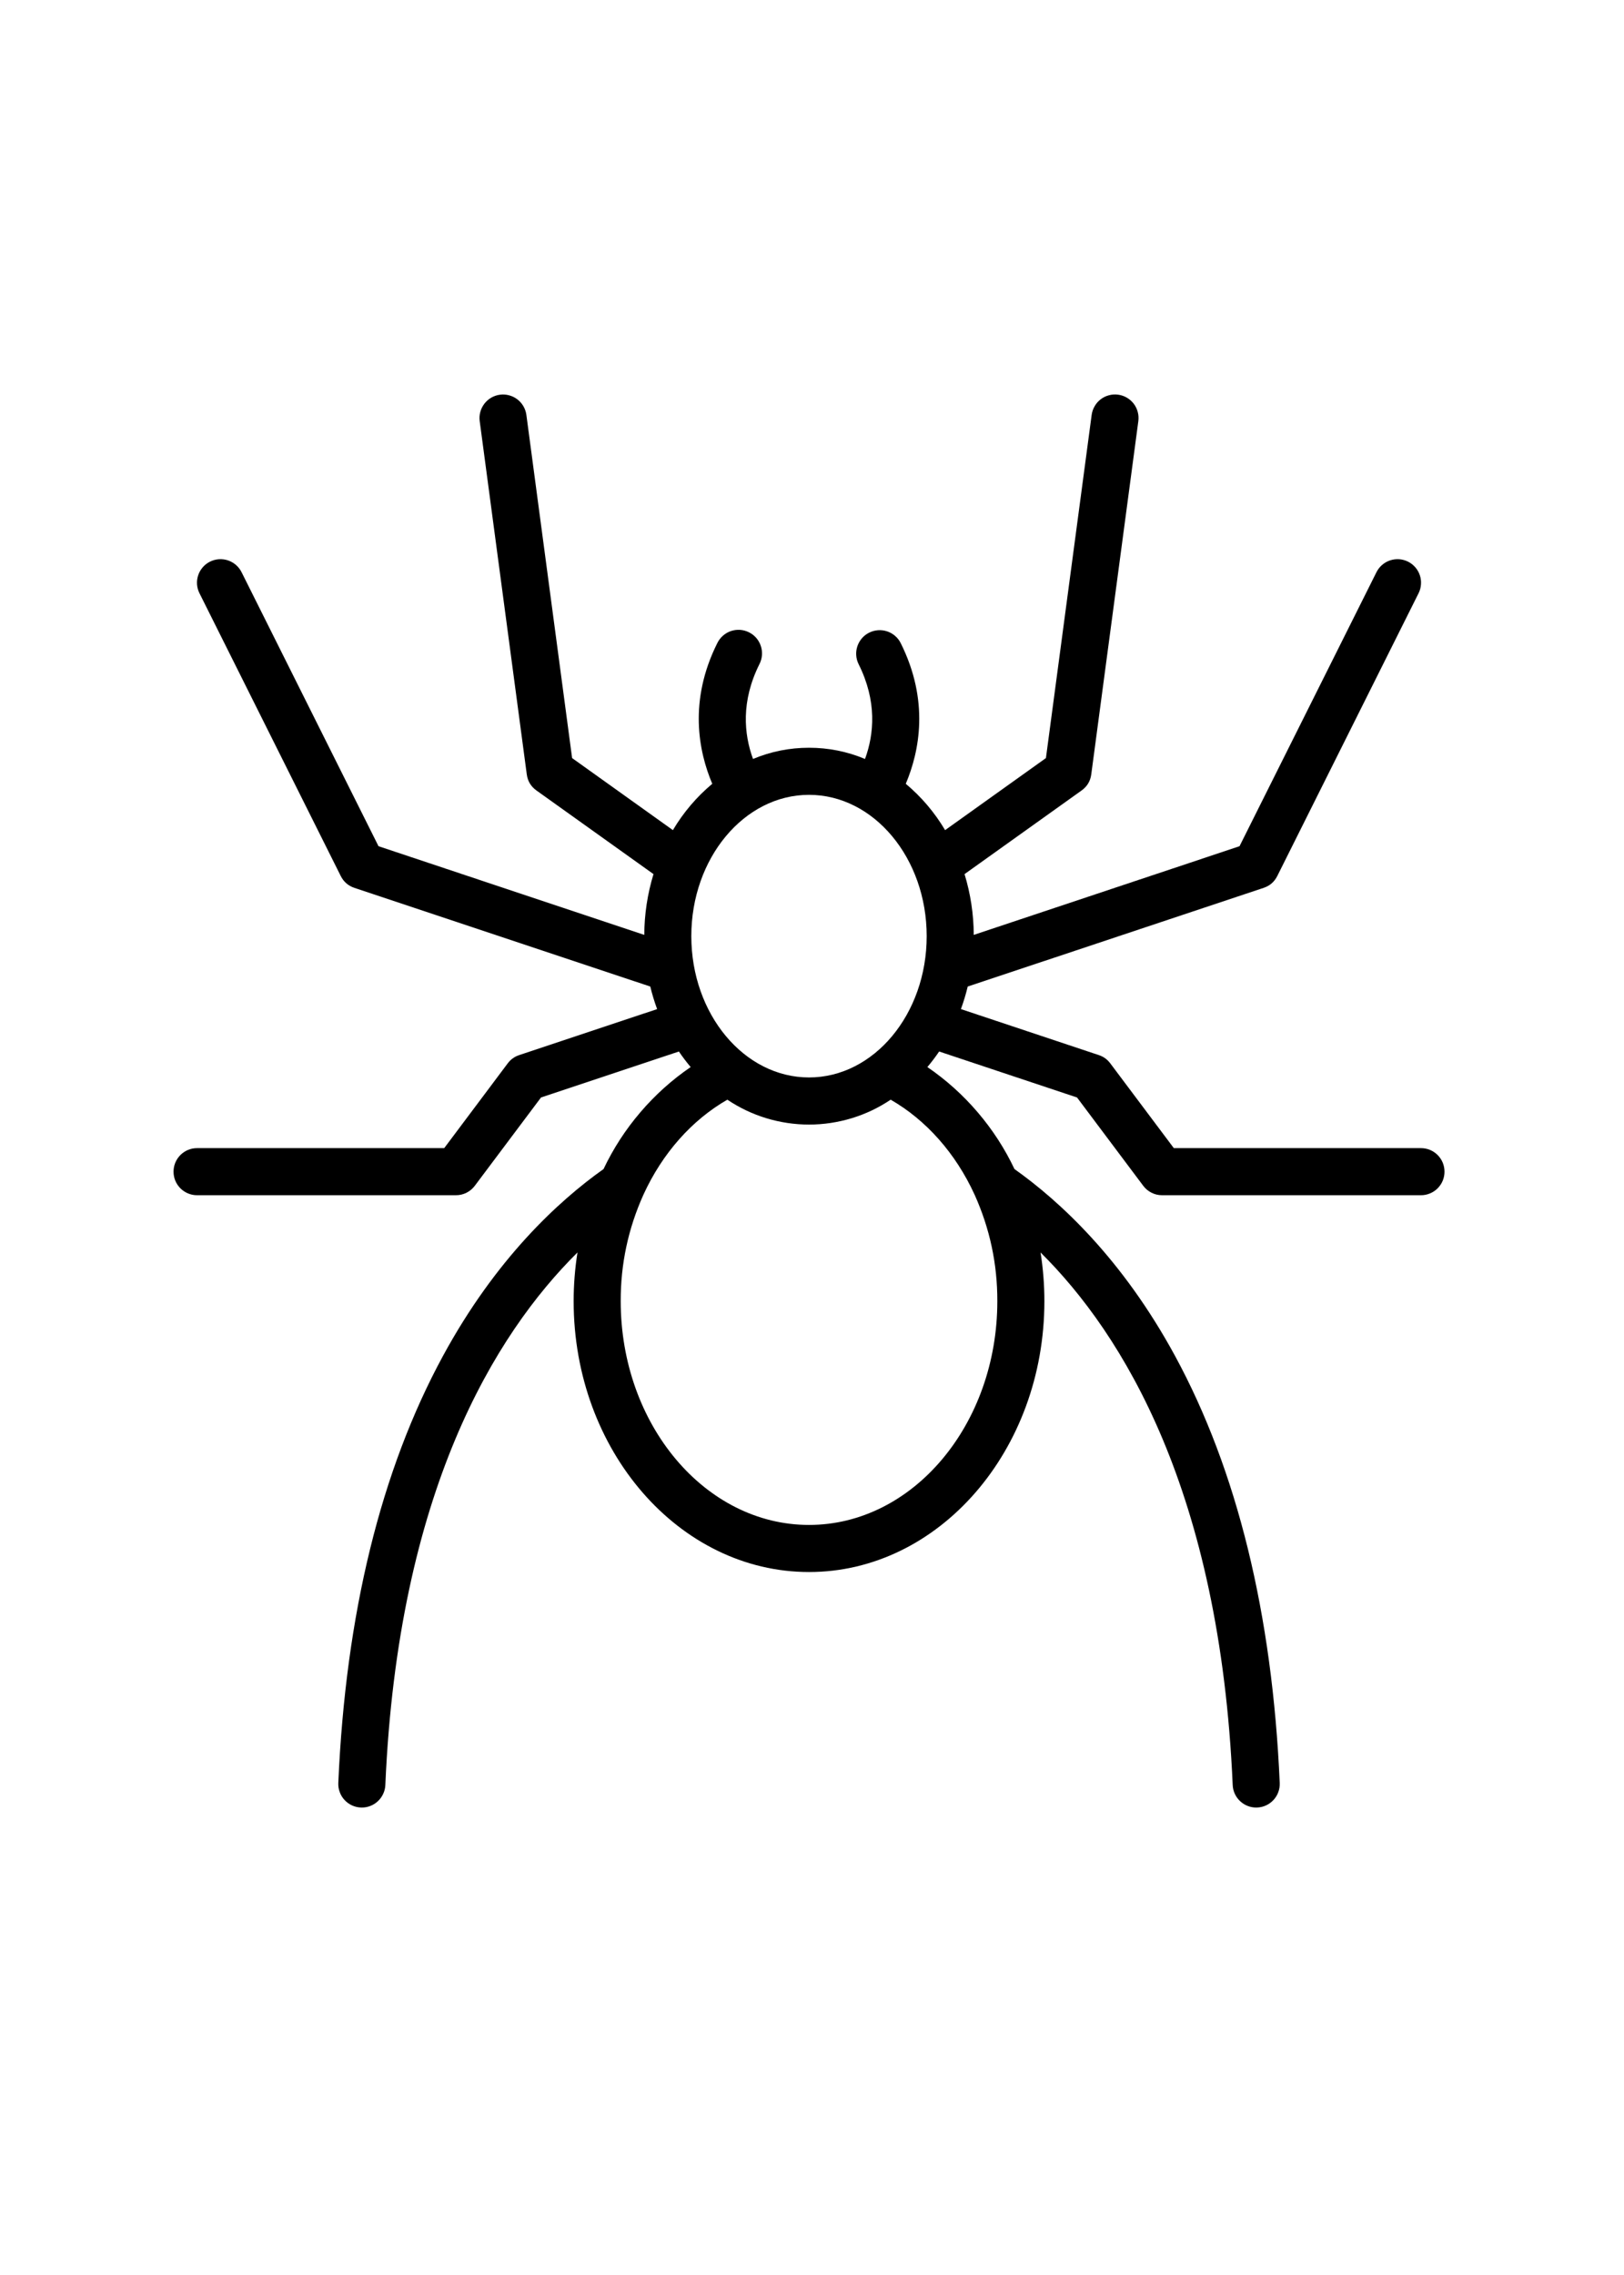 <svg xmlns="http://www.w3.org/2000/svg" xmlns:xlink="http://www.w3.org/1999/xlink" width="250" zoomAndPan="magnify" viewBox="0 0 187.5 270.96" height="350" preserveAspectRatio="xMidYMid meet" version="1.2"><g id="d7be772b2c"><path style=" stroke:none;fill-rule:nonzero;fill:#000000;fill-opacity:1;" d="M 57.488 126.648 L 49.918 136.746 L 20.465 136.746 C 20.09 136.746 19.734 136.816 19.391 136.957 C 19.047 137.102 18.742 137.305 18.48 137.566 C 18.219 137.828 18.016 138.133 17.871 138.477 C 17.73 138.82 17.66 139.18 17.66 139.551 C 17.66 139.922 17.73 140.281 17.871 140.625 C 18.016 140.969 18.219 141.27 18.48 141.535 C 18.742 141.797 19.047 142 19.391 142.141 C 19.734 142.285 20.09 142.355 20.465 142.355 L 51.32 142.355 C 51.762 142.355 52.18 142.258 52.574 142.059 C 52.969 141.859 53.297 141.586 53.562 141.234 L 61.453 130.715 L 77.887 125.238 C 78.32 125.879 78.789 126.496 79.289 127.09 C 77.055 128.617 75.055 130.414 73.293 132.477 C 71.531 134.535 70.07 136.789 68.906 139.238 C 63.535 143.047 56.062 149.918 49.773 161.492 C 42.367 175.117 38.172 192.234 37.297 212.359 C 37.281 212.73 37.336 213.09 37.465 213.441 C 37.59 213.789 37.781 214.102 38.031 214.375 C 38.281 214.648 38.578 214.867 38.914 215.023 C 39.25 215.18 39.605 215.266 39.977 215.281 C 40.02 215.285 40.059 215.285 40.102 215.285 C 40.461 215.285 40.809 215.219 41.145 215.082 C 41.48 214.949 41.777 214.754 42.039 214.504 C 42.301 214.254 42.504 213.965 42.652 213.637 C 42.805 213.309 42.887 212.965 42.902 212.602 C 44.418 177.68 55.961 158.914 65.801 149.172 C 65.496 151.098 65.344 153.031 65.344 154.977 C 65.344 172.766 77.926 187.234 93.395 187.234 C 108.859 187.234 121.445 172.766 121.445 154.977 C 121.445 153.031 121.293 151.098 120.988 149.172 C 130.824 158.918 142.367 177.68 143.887 212.602 C 143.902 212.965 143.984 213.309 144.133 213.637 C 144.285 213.965 144.488 214.254 144.75 214.504 C 145.008 214.754 145.309 214.949 145.645 215.082 C 145.977 215.219 146.324 215.285 146.688 215.285 C 146.727 215.285 146.77 215.285 146.812 215.281 C 147.184 215.266 147.539 215.18 147.875 215.023 C 148.211 214.867 148.504 214.648 148.758 214.375 C 149.008 214.102 149.199 213.789 149.324 213.441 C 149.453 213.09 149.508 212.73 149.492 212.359 C 148.613 192.23 144.418 175.117 137.016 161.492 C 130.727 149.918 123.25 143.047 117.879 139.238 C 116.719 136.789 115.254 134.535 113.496 132.477 C 111.734 130.414 109.734 128.617 107.5 127.09 C 108 126.496 108.469 125.879 108.902 125.238 L 125.336 130.715 L 133.227 141.234 C 133.492 141.586 133.82 141.859 134.215 142.059 C 134.609 142.258 135.027 142.355 135.469 142.355 L 166.324 142.355 C 166.695 142.355 167.055 142.285 167.398 142.141 C 167.742 142 168.047 141.797 168.309 141.535 C 168.57 141.27 168.773 140.969 168.918 140.625 C 169.059 140.281 169.129 139.922 169.129 139.551 C 169.129 139.18 169.059 138.82 168.918 138.477 C 168.773 138.133 168.57 137.828 168.309 137.566 C 168.047 137.305 167.742 137.102 167.398 136.957 C 167.055 136.816 166.695 136.746 166.324 136.746 L 136.871 136.746 L 129.297 126.648 C 128.949 126.18 128.496 125.852 127.941 125.668 L 111.496 120.188 C 111.82 119.309 112.09 118.41 112.309 117.5 L 147.578 105.746 C 148.312 105.5 148.852 105.031 149.199 104.34 L 166.027 70.68 C 166.199 70.348 166.297 69.992 166.324 69.621 C 166.355 69.246 166.312 68.883 166.195 68.527 C 166.078 68.172 165.898 67.855 165.652 67.57 C 165.406 67.289 165.117 67.062 164.785 66.895 C 164.449 66.73 164.098 66.633 163.723 66.605 C 163.352 66.582 162.988 66.629 162.633 66.746 C 162.277 66.867 161.961 67.051 161.68 67.297 C 161.398 67.543 161.176 67.836 161.012 68.168 L 144.699 100.789 L 113.027 111.348 C 113.016 108.883 112.648 106.469 111.93 104.109 L 125.879 94.148 C 126.539 93.676 126.922 93.039 127.031 92.234 L 132.641 50.16 C 132.688 49.793 132.668 49.426 132.57 49.066 C 132.477 48.707 132.316 48.379 132.09 48.082 C 131.863 47.789 131.59 47.547 131.266 47.359 C 130.945 47.172 130.598 47.055 130.23 47.008 C 129.863 46.957 129.496 46.98 129.137 47.078 C 128.777 47.172 128.449 47.332 128.156 47.559 C 127.859 47.785 127.617 48.059 127.434 48.383 C 127.246 48.703 127.129 49.051 127.078 49.418 L 121.629 90.289 L 109.613 98.871 C 108.363 96.766 106.801 94.926 104.926 93.352 C 106.562 89.48 107.758 83.465 104.316 76.586 C 104.148 76.254 103.926 75.969 103.645 75.73 C 103.363 75.488 103.047 75.309 102.695 75.195 C 102.344 75.078 101.984 75.035 101.613 75.062 C 101.246 75.09 100.895 75.184 100.562 75.352 C 100.234 75.516 99.945 75.738 99.703 76.016 C 99.461 76.297 99.281 76.609 99.16 76.961 C 99.043 77.312 98.996 77.672 99.02 78.043 C 99.043 78.41 99.137 78.762 99.301 79.094 C 101.516 83.523 101.152 87.43 100.07 90.395 C 97.934 89.504 95.707 89.059 93.395 89.059 C 91.078 89.059 88.855 89.504 86.719 90.395 C 85.637 87.43 85.273 83.523 87.488 79.094 C 87.656 78.762 87.758 78.406 87.785 78.035 C 87.812 77.664 87.77 77.297 87.652 76.941 C 87.535 76.59 87.355 76.27 87.113 75.984 C 86.867 75.703 86.578 75.477 86.242 75.312 C 85.91 75.145 85.555 75.047 85.184 75.02 C 84.809 74.996 84.445 75.043 84.09 75.16 C 83.738 75.281 83.418 75.465 83.141 75.711 C 82.859 75.957 82.637 76.25 82.469 76.586 C 79.027 83.465 80.223 89.48 81.863 93.352 C 79.988 94.926 78.422 96.766 77.172 98.871 L 65.16 90.289 L 59.711 49.418 C 59.66 49.051 59.543 48.703 59.355 48.383 C 59.168 48.062 58.926 47.789 58.633 47.562 C 58.336 47.336 58.008 47.176 57.648 47.082 C 57.289 46.984 56.926 46.961 56.559 47.012 C 56.191 47.059 55.844 47.18 55.523 47.363 C 55.203 47.551 54.926 47.793 54.703 48.086 C 54.477 48.383 54.316 48.711 54.219 49.07 C 54.121 49.426 54.098 49.793 54.148 50.16 L 59.758 92.234 C 59.867 93.039 60.25 93.676 60.91 94.148 L 74.859 104.109 C 74.141 106.469 73.773 108.883 73.762 111.348 L 42.09 100.789 L 25.777 68.168 C 25.613 67.836 25.391 67.543 25.109 67.297 C 24.828 67.051 24.512 66.867 24.156 66.746 C 23.801 66.629 23.438 66.582 23.066 66.605 C 22.691 66.633 22.34 66.73 22.004 66.895 C 21.668 67.062 21.379 67.289 21.137 67.57 C 20.891 67.855 20.711 68.172 20.594 68.527 C 20.477 68.883 20.434 69.246 20.461 69.621 C 20.492 69.992 20.59 70.348 20.762 70.68 L 37.59 104.34 C 37.938 105.031 38.477 105.5 39.211 105.746 L 74.477 117.5 C 74.695 118.41 74.969 119.309 75.293 120.188 L 58.848 125.668 C 58.293 125.852 57.84 126.18 57.488 126.648 Z M 113.125 142.285 C 114.945 146.32 115.848 150.551 115.836 154.977 C 115.836 169.672 105.77 181.625 93.395 181.625 C 81.02 181.625 70.953 169.672 70.953 154.977 C 70.941 150.551 71.844 146.32 73.664 142.285 C 75.918 137.359 79.434 133.402 83.66 130.977 C 84.379 131.457 85.125 131.883 85.902 132.254 C 86.68 132.621 87.484 132.934 88.309 133.184 C 89.133 133.434 89.969 133.621 90.824 133.75 C 91.676 133.875 92.531 133.941 93.395 133.941 C 94.258 133.941 95.113 133.875 95.965 133.75 C 96.816 133.621 97.656 133.434 98.48 133.184 C 99.305 132.934 100.105 132.621 100.887 132.254 C 101.664 131.883 102.41 131.457 103.125 130.977 C 107.352 133.402 110.867 137.359 113.125 142.285 Z M 93.395 94.668 C 101.129 94.668 107.418 102.219 107.418 111.5 C 107.418 120.781 101.129 128.328 93.395 128.328 C 85.66 128.328 79.367 120.781 79.367 111.5 C 79.367 102.219 85.66 94.668 93.395 94.668 Z M 93.395 94.668 "/></g></svg>
